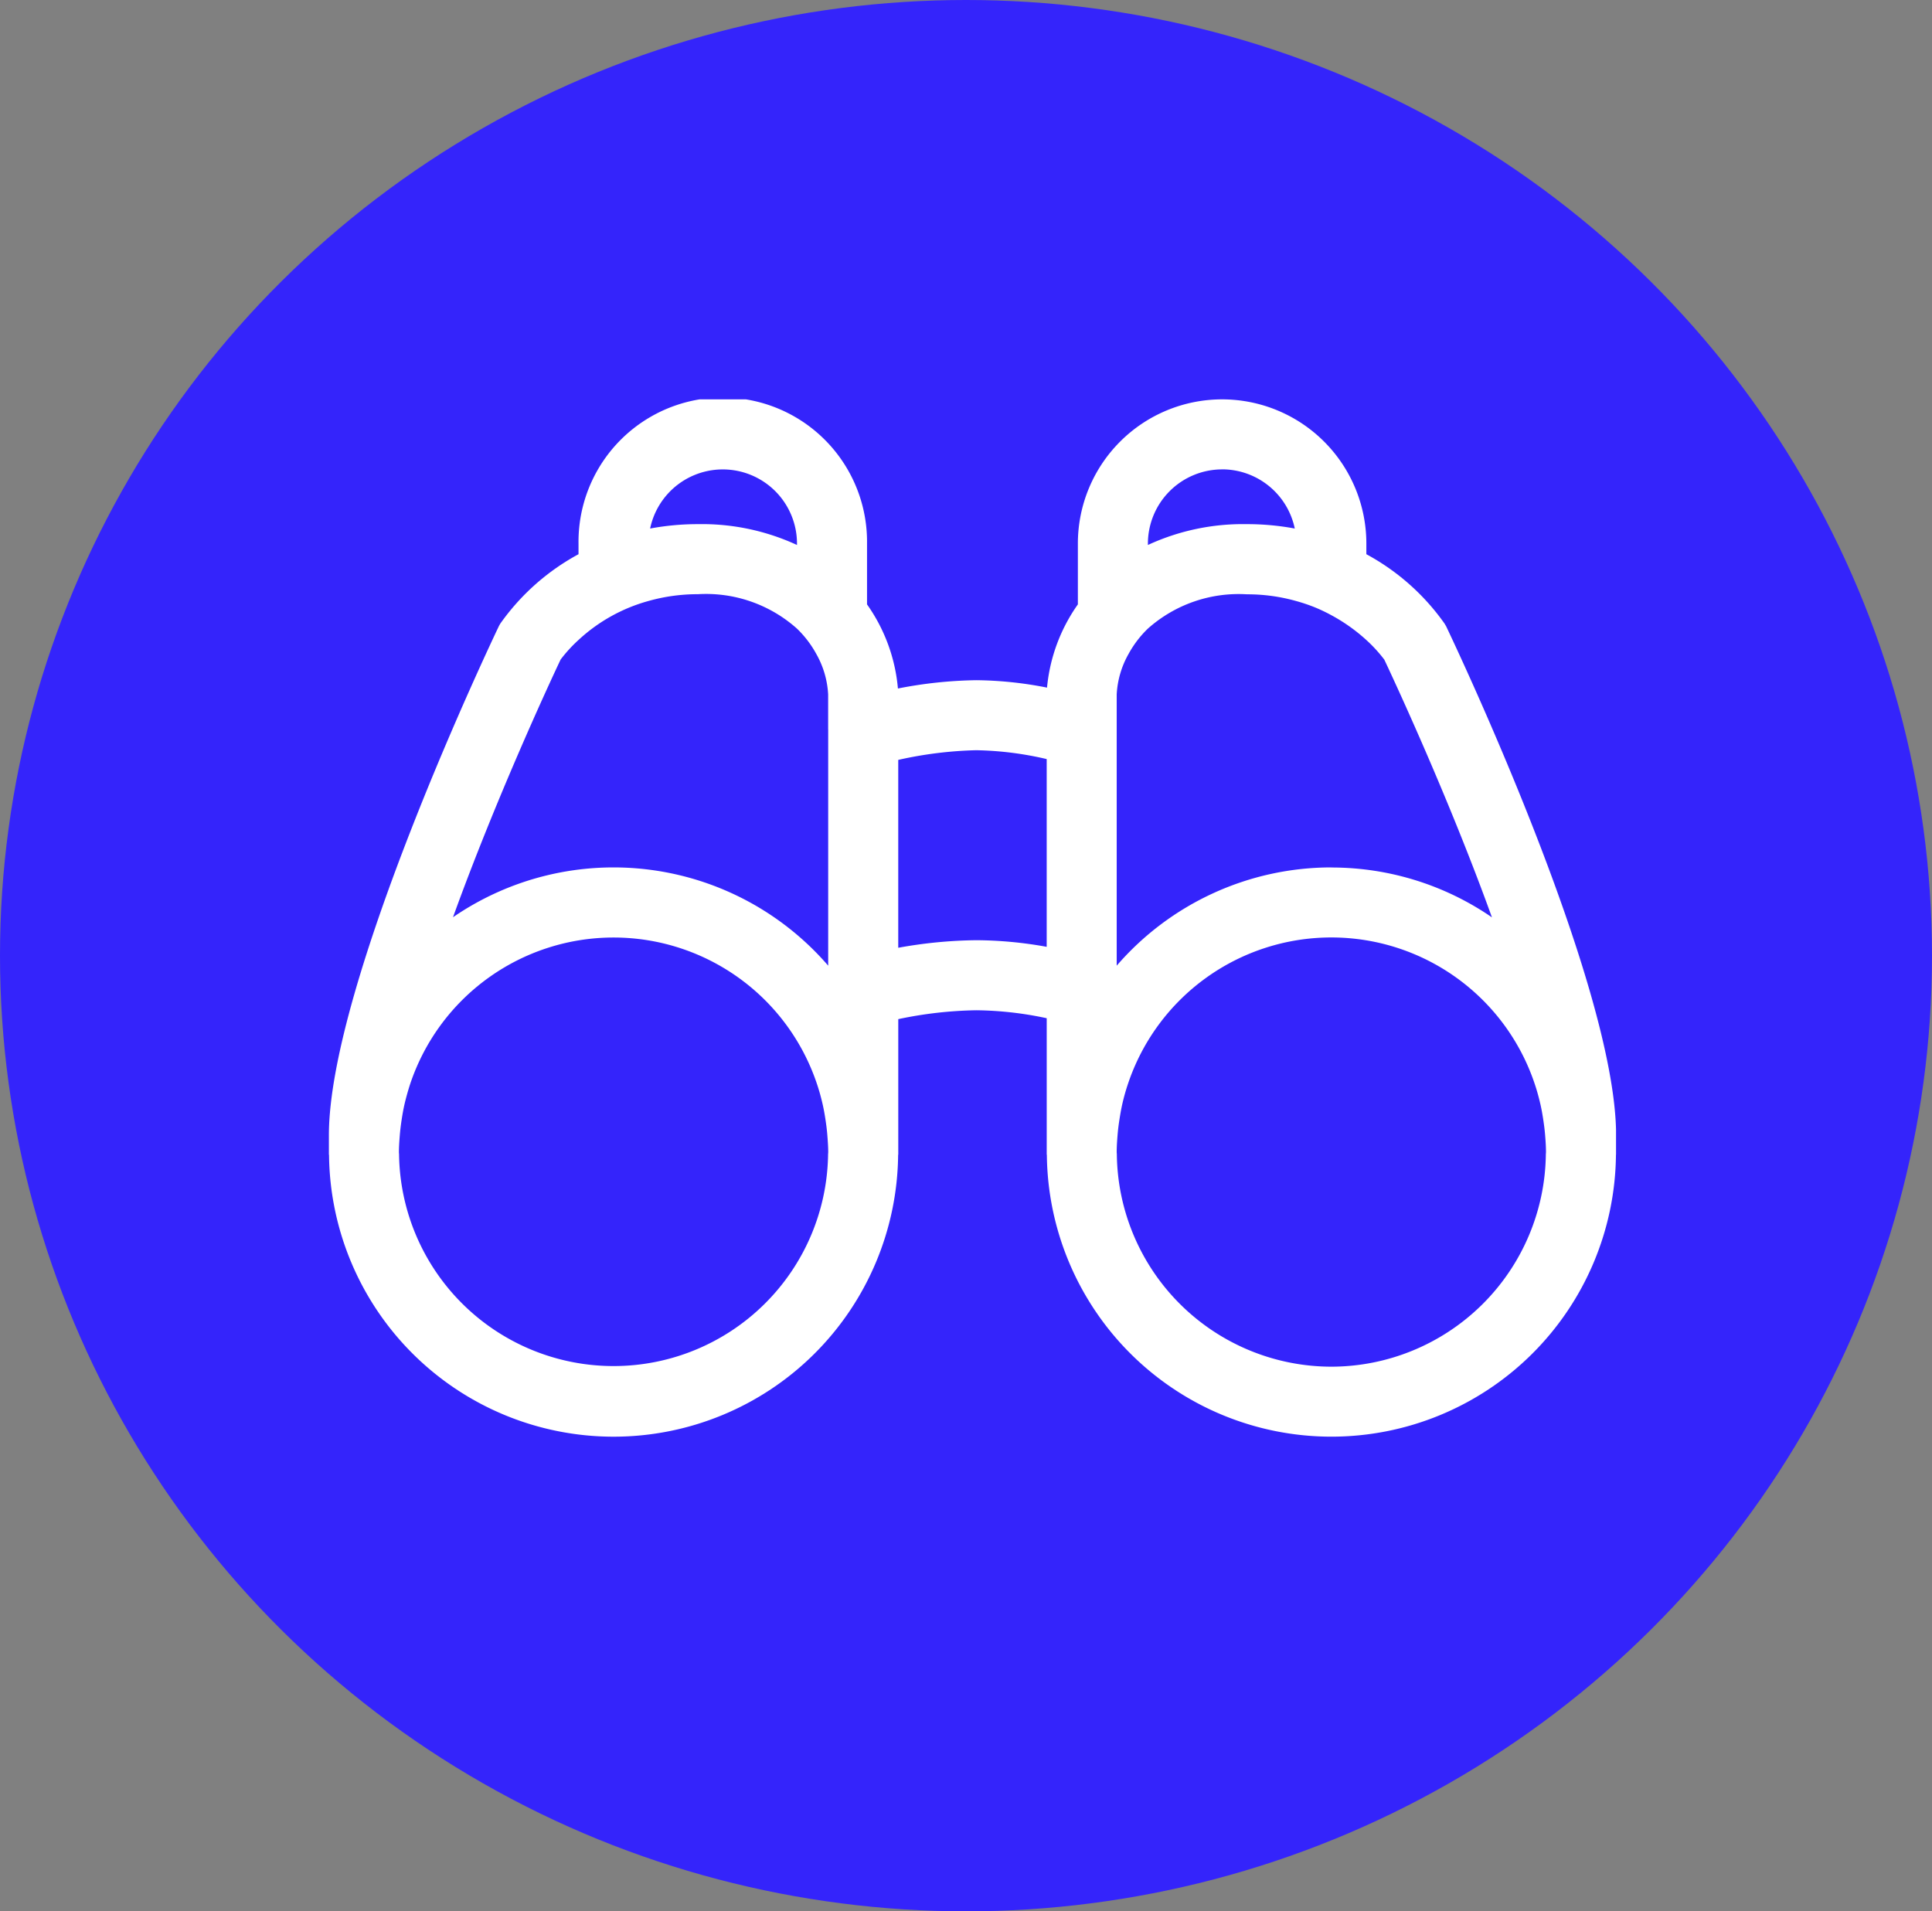 <svg xmlns="http://www.w3.org/2000/svg" xmlns:xlink="http://www.w3.org/1999/xlink" width="82.24" height="81.366" viewBox="0 0 82.24 81.366">
  <rect x="0" y="0" width="82.24" height="81.366" fill="#808080" stroke="none"/>
  <defs>
    <clipPath id="clip-path">
      <rect id="Rectángulo_204" data-name="Rectángulo 204" width="54.79" height="44.163" fill="#fff"/>
    </clipPath>
  </defs>
  <g id="Grupo_1290" data-name="Grupo 1290" transform="translate(-2352 -2037)">
    <g id="Grupo_1285" data-name="Grupo 1285" transform="translate(2352 2037)">
      <ellipse id="Elipse_35" data-name="Elipse 35" cx="41.12" cy="40.683" rx="41.12" ry="40.683" transform="translate(0 0)" fill="#3424fb"/>
    </g>
    <g id="Grupo_1286" data-name="Grupo 1286" transform="translate(2366 2054)">
      <g id="Grupo_1277" data-name="Grupo 1277" transform="translate(0 0)" clip-path="url(#clip-path)">
        <path id="Trazado_480" data-name="Trazado 480" d="M47.544,9.638l-.05-.087a9.737,9.737,0,0,0-3.332-2.958V6.141a6.14,6.14,0,1,0-12.28,0V8.729a7.3,7.3,0,0,0-1.313,3.543,16.168,16.168,0,0,0-3.014-.316,18.513,18.513,0,0,0-3.333.354,7.289,7.289,0,0,0-1.315-3.581V6.141a6.141,6.141,0,1,0-12.281,0v.452A9.757,9.757,0,0,0,7.294,9.551l-.05.087C6.949,10.257,0,24.853,0,31.33v.827H.006a12.113,12.113,0,0,0,24.225,0h.006V26.385a17.261,17.261,0,0,1,3.319-.378,14.917,14.917,0,0,1,3,.339v5.81h.006a12.113,12.113,0,0,0,24.225,0h.006V31.33c0-6.477-6.951-21.073-7.246-21.692M2.981,32.045c0-.242.018-.478.037-.715s.046-.445.079-.664.073-.446.123-.664q.1-.422.23-.827a9.129,9.129,0,0,1,17.336,0q.134.405.23.827c.051.219.089.44.123.664s.062.44.079.664.037.473.037.715c0,.038-.006.074-.006.112a9.132,9.132,0,0,1-18.262,0c0-.038-.006-.074-.006-.112M21.254,14.051V24.109A12.071,12.071,0,0,0,5.283,22.047c1.812-5.018,4.1-9.957,4.581-10.97a6.127,6.127,0,0,1,.762-.834,7.174,7.174,0,0,1,2.982-1.66,7.714,7.714,0,0,1,2.1-.288,5.809,5.809,0,0,1,4.217,1.466,4.482,4.482,0,0,1,.827,1.086,3.907,3.907,0,0,1,.5,1.713v1.491ZM19.926,6.2a9.633,9.633,0,0,0-4.217-.887,11.049,11.049,0,0,0-2.035.187,3.159,3.159,0,0,1,6.252.639Zm22.745,34.98a9.144,9.144,0,0,1-9.13-9.025c0-.038-.006-.074-.006-.112,0-.242.017-.478.036-.715s.046-.446.08-.665.073-.446.122-.663c.064-.281.141-.557.231-.827a9.128,9.128,0,0,1,17.335,0c.09.27.165.546.23.827.051.218.089.439.123.663s.062.44.08.665.036.473.036.715c0,.038-.006.074-.006.112a9.144,9.144,0,0,1-9.131,9.025m-4.649-38.2A3.163,3.163,0,0,1,41.115,5.5a11.039,11.039,0,0,0-2.034-.187,9.64,9.64,0,0,0-4.218.887V6.141a3.163,3.163,0,0,1,3.159-3.159m4.649,16.944a12.081,12.081,0,0,0-9.136,4.183V12.56a3.9,3.9,0,0,1,.5-1.713,4.477,4.477,0,0,1,.826-1.086A5.809,5.809,0,0,1,39.081,8.3a7.676,7.676,0,0,1,2.1.288,7.324,7.324,0,0,1,.827.282,7.2,7.2,0,0,1,.664.319,7.475,7.475,0,0,1,1.491,1.058,6.172,6.172,0,0,1,.764.835c.479,1.015,2.771,5.954,4.581,10.97a12.041,12.041,0,0,0-6.836-2.122M24.236,15.349a16.852,16.852,0,0,1,3.319-.412,14.141,14.141,0,0,1,3,.377v7.993a17.078,17.078,0,0,0-3-.282,19.505,19.505,0,0,0-3.319.322Z" transform="translate(0 0)" fill="#fff"/>
      </g>
    </g>
  </g>
</svg>
